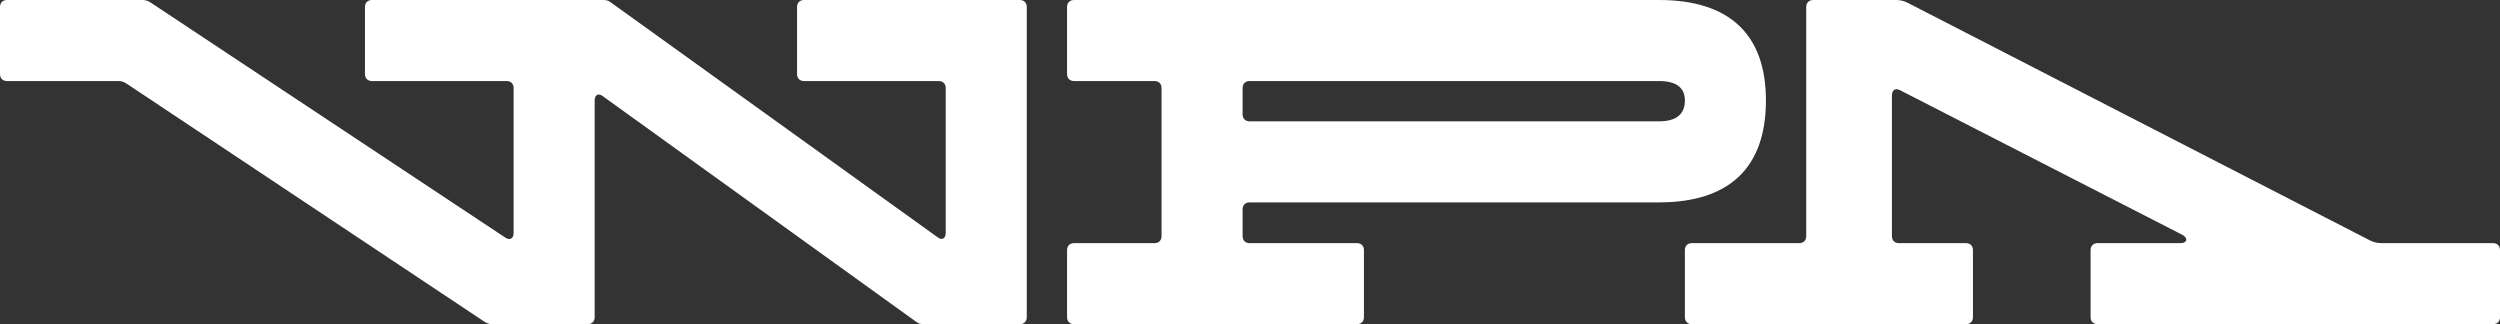<svg width="1820" height="236" viewBox="0 0 1820 236" fill="none" xmlns="http://www.w3.org/2000/svg">
<rect x="0" y="0" width="1820" height="236" fill="#333333" stroke="none"/>
<path d="M580.256 5.057V53.943C580.256 56.977 582.279 59 585.313 59H683.427C686.462 59 688.485 61.023 688.485 64.057V169.583C688.485 173.629 685.787 175.314 682.416 172.617L445.054 2.023C443.031 0.337 441.345 0 438.985 0H270.741C267.707 0 265.684 2.023 265.684 5.057V53.943C265.684 56.977 267.707 59 270.741 59H368.855C371.89 59 373.913 61.023 373.913 64.057V169.583C373.913 173.629 371.215 175.314 367.844 172.954L109.915 2.023C107.892 0.674 106.206 0 103.846 0H5.057C2.023 0 0 2.023 0 5.057V53.943C0 56.977 2.023 59 5.057 59H86.313C88.674 59 90.359 59.674 92.382 61.023L352.334 233.977C354.357 235.326 356.043 236 358.403 236H427.858C430.893 236 432.916 233.977 432.916 230.943V73.16C432.916 69.114 435.613 67.429 438.985 70.126L666.569 233.977C668.592 235.663 670.278 236 672.638 236H742.431C745.465 236 747.488 233.977 747.488 230.943V5.057C747.488 2.023 745.465 0 742.431 0H585.313C582.279 0 580.256 2.023 580.256 5.057ZM909.663 59H1207.71C1220.19 59 1226.6 63.72 1226.6 73.16C1226.6 83.274 1220.19 88.331 1207.71 88.331H909.663C906.628 88.331 904.605 86.309 904.605 83.274V64.057C904.605 61.023 906.628 59 909.663 59ZM1207.71 0H781.878C778.844 0 776.821 2.023 776.821 5.057V53.943C776.821 56.977 778.844 59 781.878 59H840.545C843.579 59 845.602 61.023 845.602 64.057V171.943C845.602 174.977 843.579 177 840.545 177H781.878C778.844 177 776.821 179.023 776.821 182.057V230.943C776.821 233.977 778.844 236 781.878 236H987.884C990.919 236 992.942 233.977 992.942 230.943V182.057C992.942 179.023 990.919 177 987.884 177H909.663C906.628 177 904.605 174.977 904.605 171.943V152.389C904.605 149.354 906.628 147.331 909.663 147.331H1207.71C1258.96 147.331 1285.6 122.046 1285.6 73.16C1285.6 24.949 1258.96 0 1207.71 0ZM1319.99 0C1316.95 0 1314.93 2.023 1314.93 5.057V171.943C1314.93 174.977 1312.91 177 1309.87 177H1231.65C1228.62 177 1226.6 179.023 1226.6 182.057V230.943C1226.6 233.977 1228.62 236 1231.65 236H1431.25C1434.29 236 1436.31 233.977 1436.31 230.943V182.057C1436.31 179.023 1434.29 177 1431.25 177H1382.36C1379.33 177 1377.31 174.977 1377.31 171.943V69.451C1377.31 65.743 1379.67 63.72 1383.38 65.743L1588.71 170.931C1593.09 173.291 1592.42 177 1587.36 177H1527.01C1523.97 177 1521.95 179.023 1521.95 182.057V230.943C1521.95 233.977 1523.97 236 1527.01 236H1814.94C1817.98 236 1820 233.977 1820 230.943V182.057C1820 179.023 1817.98 177 1814.94 177H1733.69C1730.65 177 1727.95 176.326 1725.26 174.977L1388.77 2.023C1386.07 0.674 1383.38 0 1380.34 0H1319.99Z" fill="white"/>
</svg>
